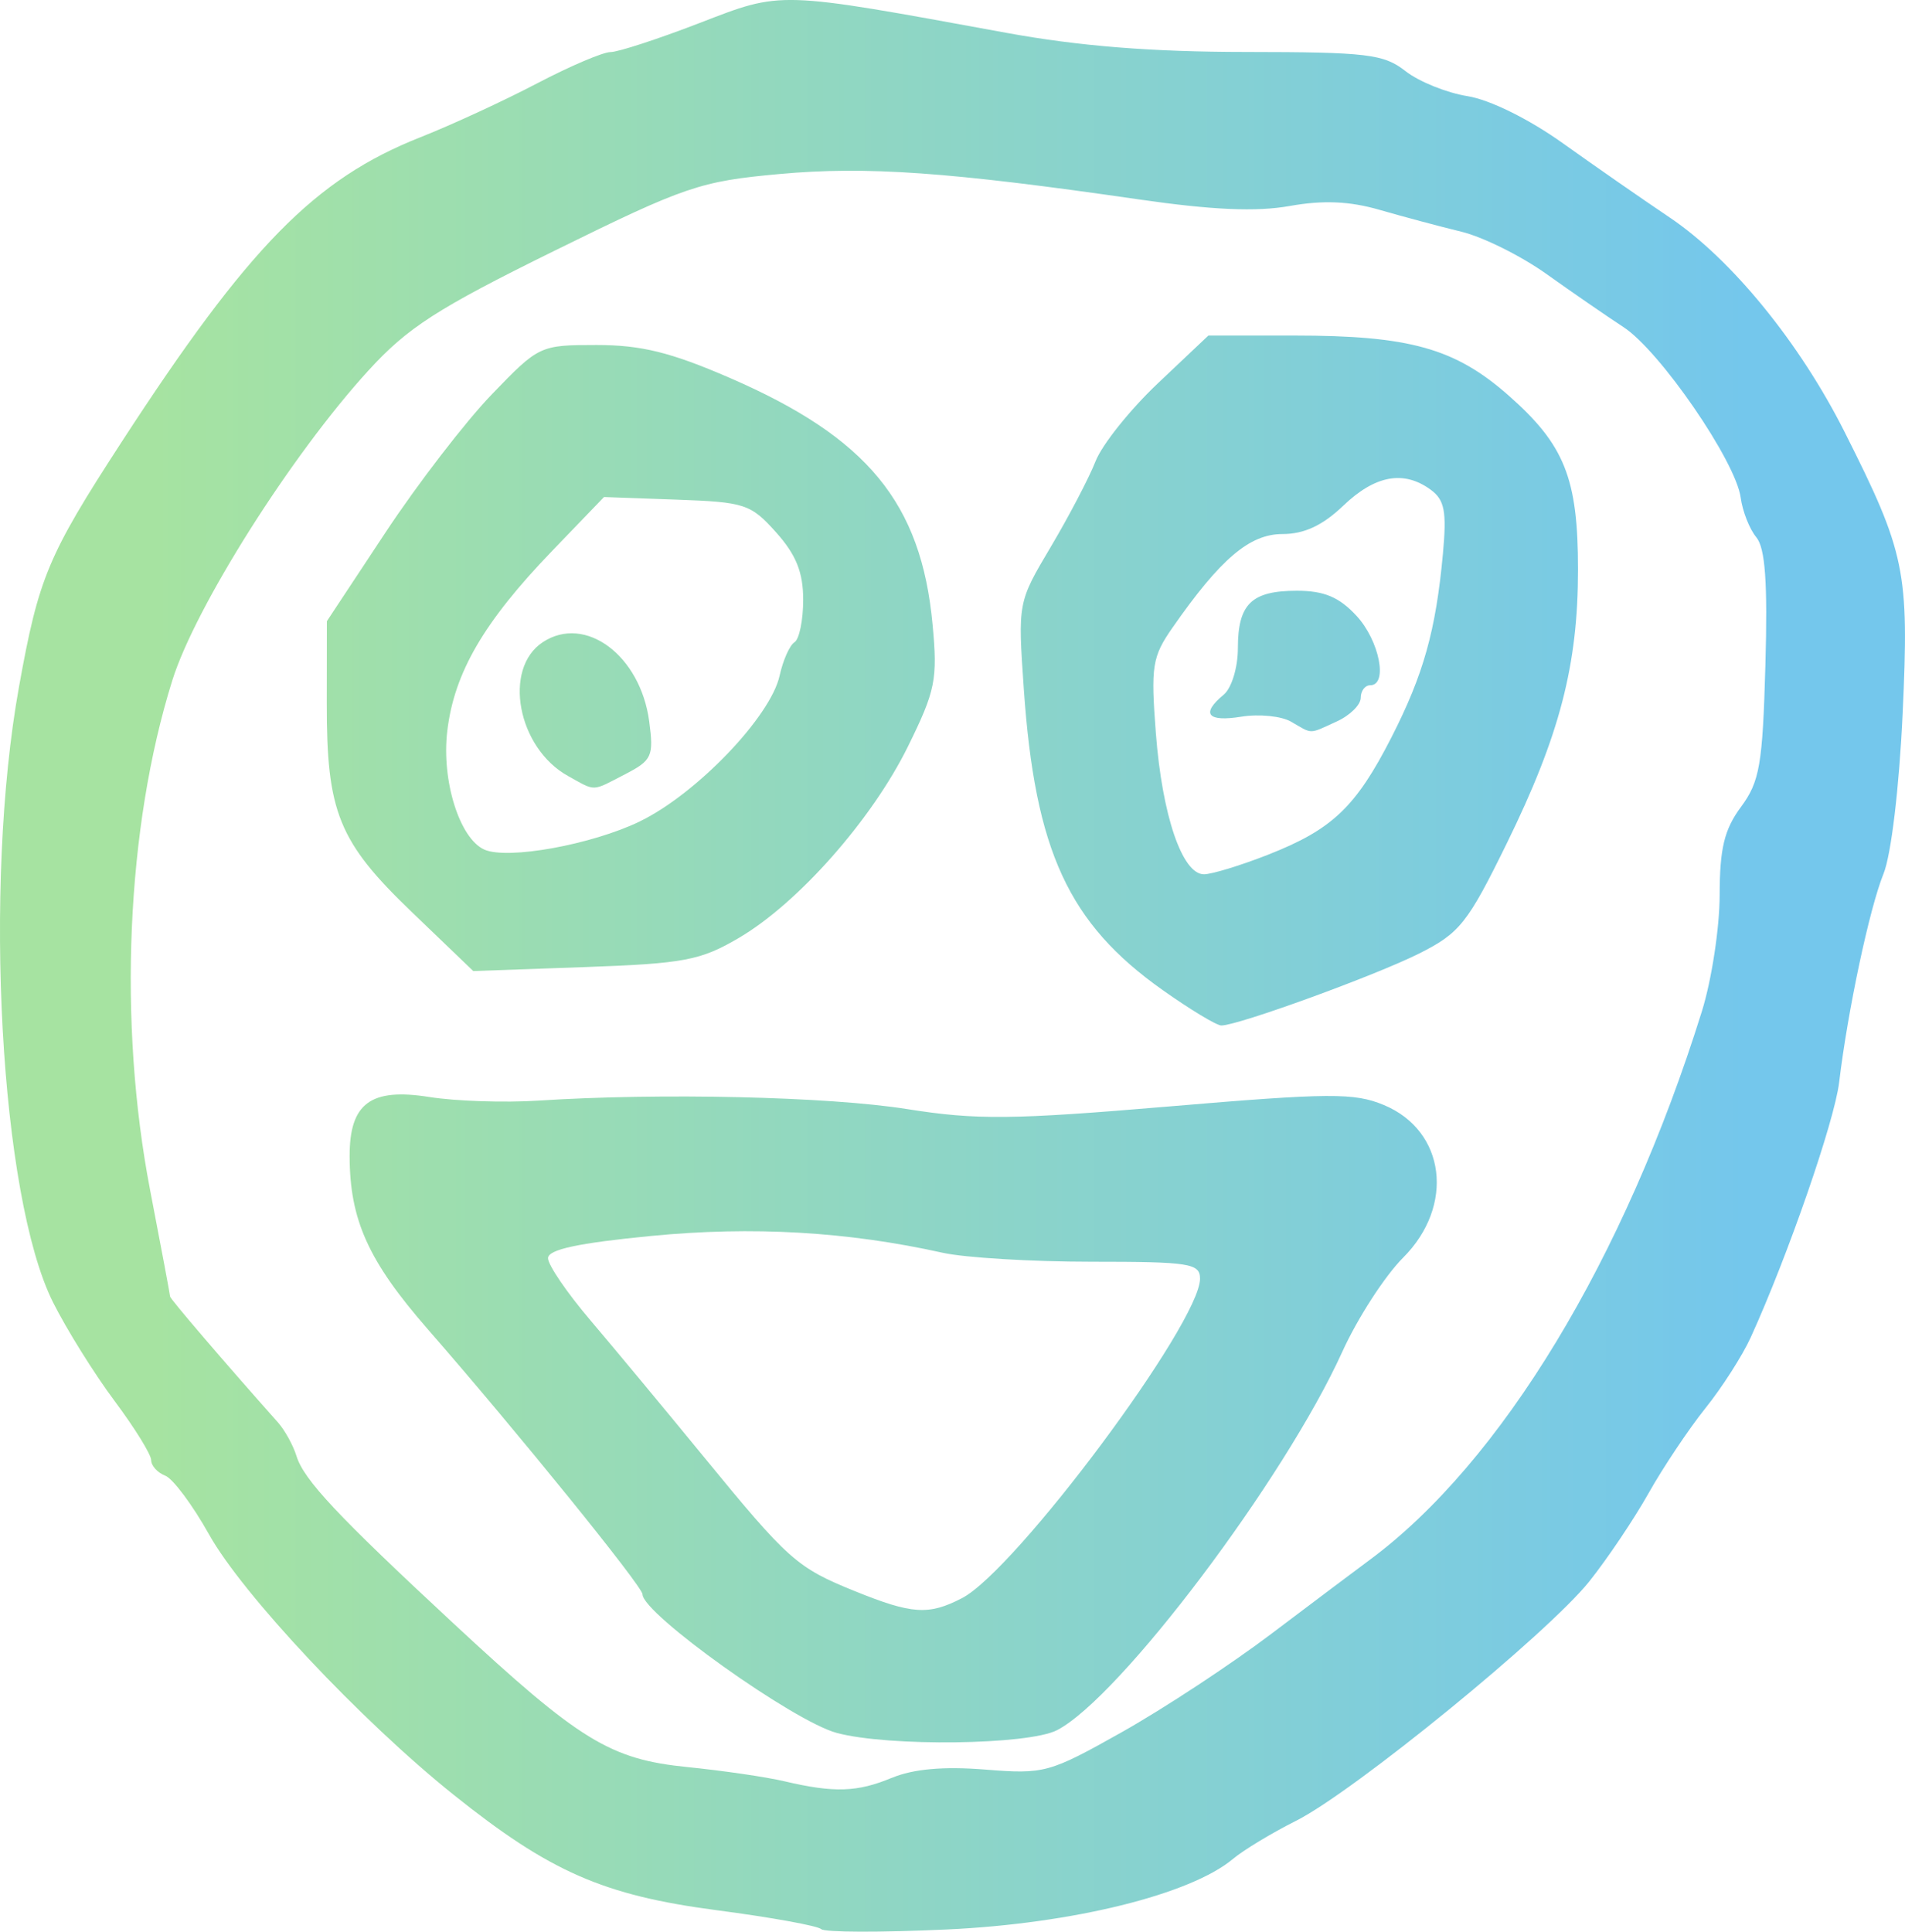 <?xml version="1.0" encoding="UTF-8" standalone="no"?>
<!-- Created with Inkscape (http://www.inkscape.org/) -->

<svg
   width="53.342mm"
   height="54.081mm"
   viewBox="0 0 53.342 54.081"
   version="1.1"
   id="svg1"
   xml:space="preserve"
   inkscape:version="1.4 (e7c3feb100, 2024-10-09)"
   sodipodi:docname="1.svg"
   xmlns:inkscape="http://www.inkscape.org/namespaces/inkscape"
   xmlns:sodipodi="http://sodipodi.sourceforge.net/DTD/sodipodi-0.dtd"
   xmlns:xlink="http://www.w3.org/1999/xlink"
   xmlns="http://www.w3.org/2000/svg"
   xmlns:svg="http://www.w3.org/2000/svg"><sodipodi:namedview
     id="namedview1"
     pagecolor="#505050"
     bordercolor="#eeeeee"
     borderopacity="1"
     inkscape:showpageshadow="0"
     inkscape:pageopacity="0"
     inkscape:pagecheckerboard="0"
     inkscape:deskcolor="#505050"
     inkscape:document-units="mm"
     inkscape:zoom="0.82492985"
     inkscape:cx="101.22073"
     inkscape:cy="101.82684"
     inkscape:window-width="1920"
     inkscape:window-height="1168"
     inkscape:window-x="0"
     inkscape:window-y="0"
     inkscape:window-maximized="1"
     inkscape:current-layer="layer1" /><defs
     id="defs1"><linearGradient
       id="linearGradient4"
       inkscape:collect="always"><stop
         style="stop-color:#a6e3a1;stop-opacity:1;"
         offset="0.08"
         id="stop5" /><stop
         style="stop-color:#74c7ec;stop-opacity:1;"
         offset="0.918"
         id="stop6" /></linearGradient><linearGradient
       inkscape:collect="always"
       xlink:href="#linearGradient4"
       id="linearGradient6"
       x1="78.317"
       y1="148.481"
       x2="131.659"
       y2="148.481"
       gradientUnits="userSpaceOnUse" /></defs><g
     inkscape:label="Layer 1"
     inkscape:groupmode="layer"
     id="layer1"
     transform="translate(-78.317,-121.441)"><path
       style="fill:url(#linearGradient6);fill-opacity:1"
       d="m 101.312,175.45 c -0.086,-0.091 -1.399,-0.33 -2.919,-0.529 -3.181,-0.418 -4.677,-1.074 -7.376,-3.234 -2.586,-2.07 -5.907,-5.605 -6.847,-7.288 -0.459,-0.822 -1.011,-1.562 -1.227,-1.645 -0.216,-0.083 -0.393,-0.279 -0.393,-0.435 0,-0.156 -0.463,-0.904 -1.029,-1.662 -0.566,-0.758 -1.339,-1.998 -1.719,-2.756 -1.479,-2.956 -1.96,-11.639 -0.954,-17.226 0.552,-3.068 0.808,-3.678 2.864,-6.844 3.564,-5.487 5.417,-7.378 8.378,-8.548 0.873,-0.345 2.342,-1.023 3.263,-1.506 0.922,-0.483 1.848,-0.878 2.059,-0.878 0.211,0 1.327,-0.364 2.481,-0.809 2.344,-0.904 2.155,-0.91 8.601,0.27 2.034,0.372 4.053,0.534 6.705,0.536 3.399,0.003 3.865,0.059 4.472,0.535 0.372,0.293 1.154,0.609 1.738,0.702 0.626,0.1 1.722,0.642 2.672,1.32 0.886,0.633 2.231,1.567 2.989,2.077 1.729,1.163 3.64,3.506 4.899,6.007 1.704,3.385 1.808,3.891 1.624,7.882 -0.096,2.069 -0.321,3.956 -0.536,4.485 -0.392,0.964 -1.002,3.833 -1.242,5.839 -0.131,1.092 -1.437,4.86 -2.475,7.139 -0.232,0.509 -0.803,1.402 -1.27,1.984 -0.466,0.582 -1.183,1.654 -1.592,2.381 -0.409,0.728 -1.157,1.839 -1.66,2.469 -1.168,1.461 -6.59,5.887 -8.209,6.7 -0.679,0.341 -1.473,0.821 -1.764,1.065 -1.189,0.999 -4.499,1.816 -8.011,1.978 -1.851,0.086 -3.436,0.081 -3.522,-0.01 z m 1.982,-4.237 c 0.595,-0.248 1.446,-0.324 2.605,-0.231 1.662,0.133 1.796,0.097 3.839,-1.052 1.164,-0.655 3.043,-1.89 4.175,-2.746 1.132,-0.855 2.366,-1.783 2.744,-2.062 3.69,-2.724 7.151,-8.435 9.315,-15.369 0.272,-0.873 0.496,-2.336 0.497,-3.252 0.002,-1.309 0.129,-1.836 0.597,-2.469 0.524,-0.708 0.606,-1.182 0.684,-3.97 0.065,-2.317 -0.004,-3.277 -0.255,-3.58 -0.189,-0.228 -0.386,-0.727 -0.437,-1.109 -0.136,-1.016 -2.26,-4.107 -3.28,-4.773 -0.483,-0.316 -1.455,-0.986 -2.16,-1.489 -0.705,-0.503 -1.776,-1.036 -2.381,-1.183 -0.605,-0.147 -1.636,-0.423 -2.291,-0.612 -0.84,-0.243 -1.58,-0.275 -2.514,-0.108 -0.936,0.167 -2.174,0.113 -4.233,-0.185 -5.317,-0.77 -7.62,-0.932 -10.054,-0.71 -2.227,0.203 -2.635,0.342 -6.293,2.144 -3.296,1.623 -4.118,2.152 -5.222,3.361 -2.149,2.352 -4.842,6.606 -5.489,8.674 -1.287,4.112 -1.524,9.578 -0.62,14.272 0.307,1.592 0.558,2.931 0.558,2.974 0,0.065 1.517,1.836 3.019,3.524 0.194,0.218 0.429,0.643 0.521,0.943 0.205,0.666 1.142,1.665 4.403,4.693 3.53,3.278 4.377,3.797 6.545,4.015 0.984,0.099 2.205,0.277 2.712,0.397 1.396,0.328 2.044,0.307 3.014,-0.098 z m -1.545,-1.256 c -1.215,-0.325 -5.441,-3.34 -5.441,-3.882 0,-0.22 -3.528,-4.574 -6.004,-7.411 -1.673,-1.916 -2.194,-3.069 -2.197,-4.857 -0.002,-1.478 0.588,-1.915 2.231,-1.654 0.737,0.117 2.113,0.163 3.059,0.101 3.408,-0.221 8.114,-0.113 10.319,0.237 1.943,0.309 2.94,0.299 7.333,-0.073 4.508,-0.382 5.19,-0.386 6.021,-0.039 1.726,0.721 1.988,2.82 0.534,4.274 -0.511,0.511 -1.277,1.697 -1.703,2.636 -1.617,3.566 -6.228,9.682 -7.985,10.59 -0.805,0.416 -4.718,0.466 -6.168,0.078 z m 3.504,-3.773 c 1.503,-0.777 6.666,-7.704 6.666,-8.944 0,-0.43 -0.291,-0.475 -3.039,-0.475 -1.671,0 -3.547,-0.113 -4.167,-0.251 -2.668,-0.593 -5.324,-0.747 -8.163,-0.471 -2.046,0.199 -2.888,0.38 -2.888,0.623 0,0.189 0.535,0.973 1.19,1.742 0.654,0.769 2.067,2.471 3.14,3.78 2.409,2.941 2.629,3.138 4.269,3.802 1.597,0.646 2.059,0.676 2.991,0.194 z m 5.618,-17.026 c -2.636,-1.864 -3.573,-3.896 -3.887,-8.436 -0.167,-2.413 -0.166,-2.419 0.755,-3.969 0.507,-0.854 1.072,-1.933 1.255,-2.399 0.183,-0.466 0.969,-1.448 1.746,-2.183 l 1.413,-1.336 h 2.412 c 3.217,0 4.492,0.356 5.988,1.673 1.576,1.387 1.95,2.323 1.95,4.878 0,2.675 -0.513,4.645 -1.998,7.673 -1.092,2.227 -1.314,2.506 -2.446,3.075 -1.228,0.617 -5.075,2.017 -5.543,2.017 -0.133,0 -0.873,-0.446 -1.644,-0.992 z m 2.957,-3.79 c 1.795,-0.705 2.455,-1.333 3.453,-3.287 0.897,-1.757 1.242,-2.99 1.44,-5.143 0.108,-1.178 0.046,-1.502 -0.342,-1.786 -0.757,-0.553 -1.555,-0.408 -2.449,0.447 -0.581,0.555 -1.094,0.794 -1.707,0.794 -0.916,0 -1.735,0.697 -3.073,2.618 -0.571,0.819 -0.612,1.08 -0.467,2.963 0.177,2.301 0.738,3.944 1.345,3.944 0.22,0 1.03,-0.247 1.799,-0.549 z m 0.642,-3.722 c -0.271,-0.157 -0.896,-0.221 -1.389,-0.141 -0.956,0.155 -1.146,-0.079 -0.499,-0.615 0.221,-0.184 0.397,-0.76 0.397,-1.302 0,-1.238 0.381,-1.608 1.653,-1.608 0.761,0 1.182,0.177 1.667,0.7 0.644,0.695 0.891,1.946 0.384,1.946 -0.146,0 -0.265,0.159 -0.265,0.354 0,0.195 -0.303,0.493 -0.674,0.661 -0.792,0.361 -0.662,0.36 -1.274,0.005 z m -24.622,5.329 c -2.051,-1.969 -2.386,-2.793 -2.381,-5.857 l 0.003,-2.286 1.637,-2.477 c 0.9,-1.362 2.239,-3.102 2.975,-3.866 1.325,-1.376 1.353,-1.389 2.941,-1.389 1.247,0 2.075,0.204 3.725,0.919 3.86,1.673 5.364,3.501 5.682,6.906 0.144,1.539 0.081,1.85 -0.687,3.41 -1.009,2.05 -3.077,4.391 -4.738,5.365 -1.077,0.631 -1.533,0.717 -4.32,0.816 l -3.116,0.111 z m 6.383,-2.537 c 1.584,-0.765 3.664,-2.932 3.916,-4.081 0.095,-0.431 0.282,-0.852 0.416,-0.935 0.134,-0.083 0.244,-0.618 0.244,-1.189 0,-0.769 -0.197,-1.258 -0.756,-1.885 -0.711,-0.796 -0.877,-0.851 -2.789,-0.919 l -2.032,-0.073 -1.454,1.51 c -1.914,1.988 -2.742,3.41 -2.935,5.044 -0.164,1.386 0.344,3.008 1.039,3.317 0.651,0.289 3.002,-0.137 4.351,-0.788 z m -2.009,-1.272 c -1.416,-0.785 -1.833,-3.008 -0.704,-3.748 1.187,-0.778 2.729,0.37 2.977,2.216 0.131,0.978 0.079,1.094 -0.67,1.481 -0.955,0.494 -0.812,0.489 -1.603,0.051 z"
       id="path1" /></g></svg>
